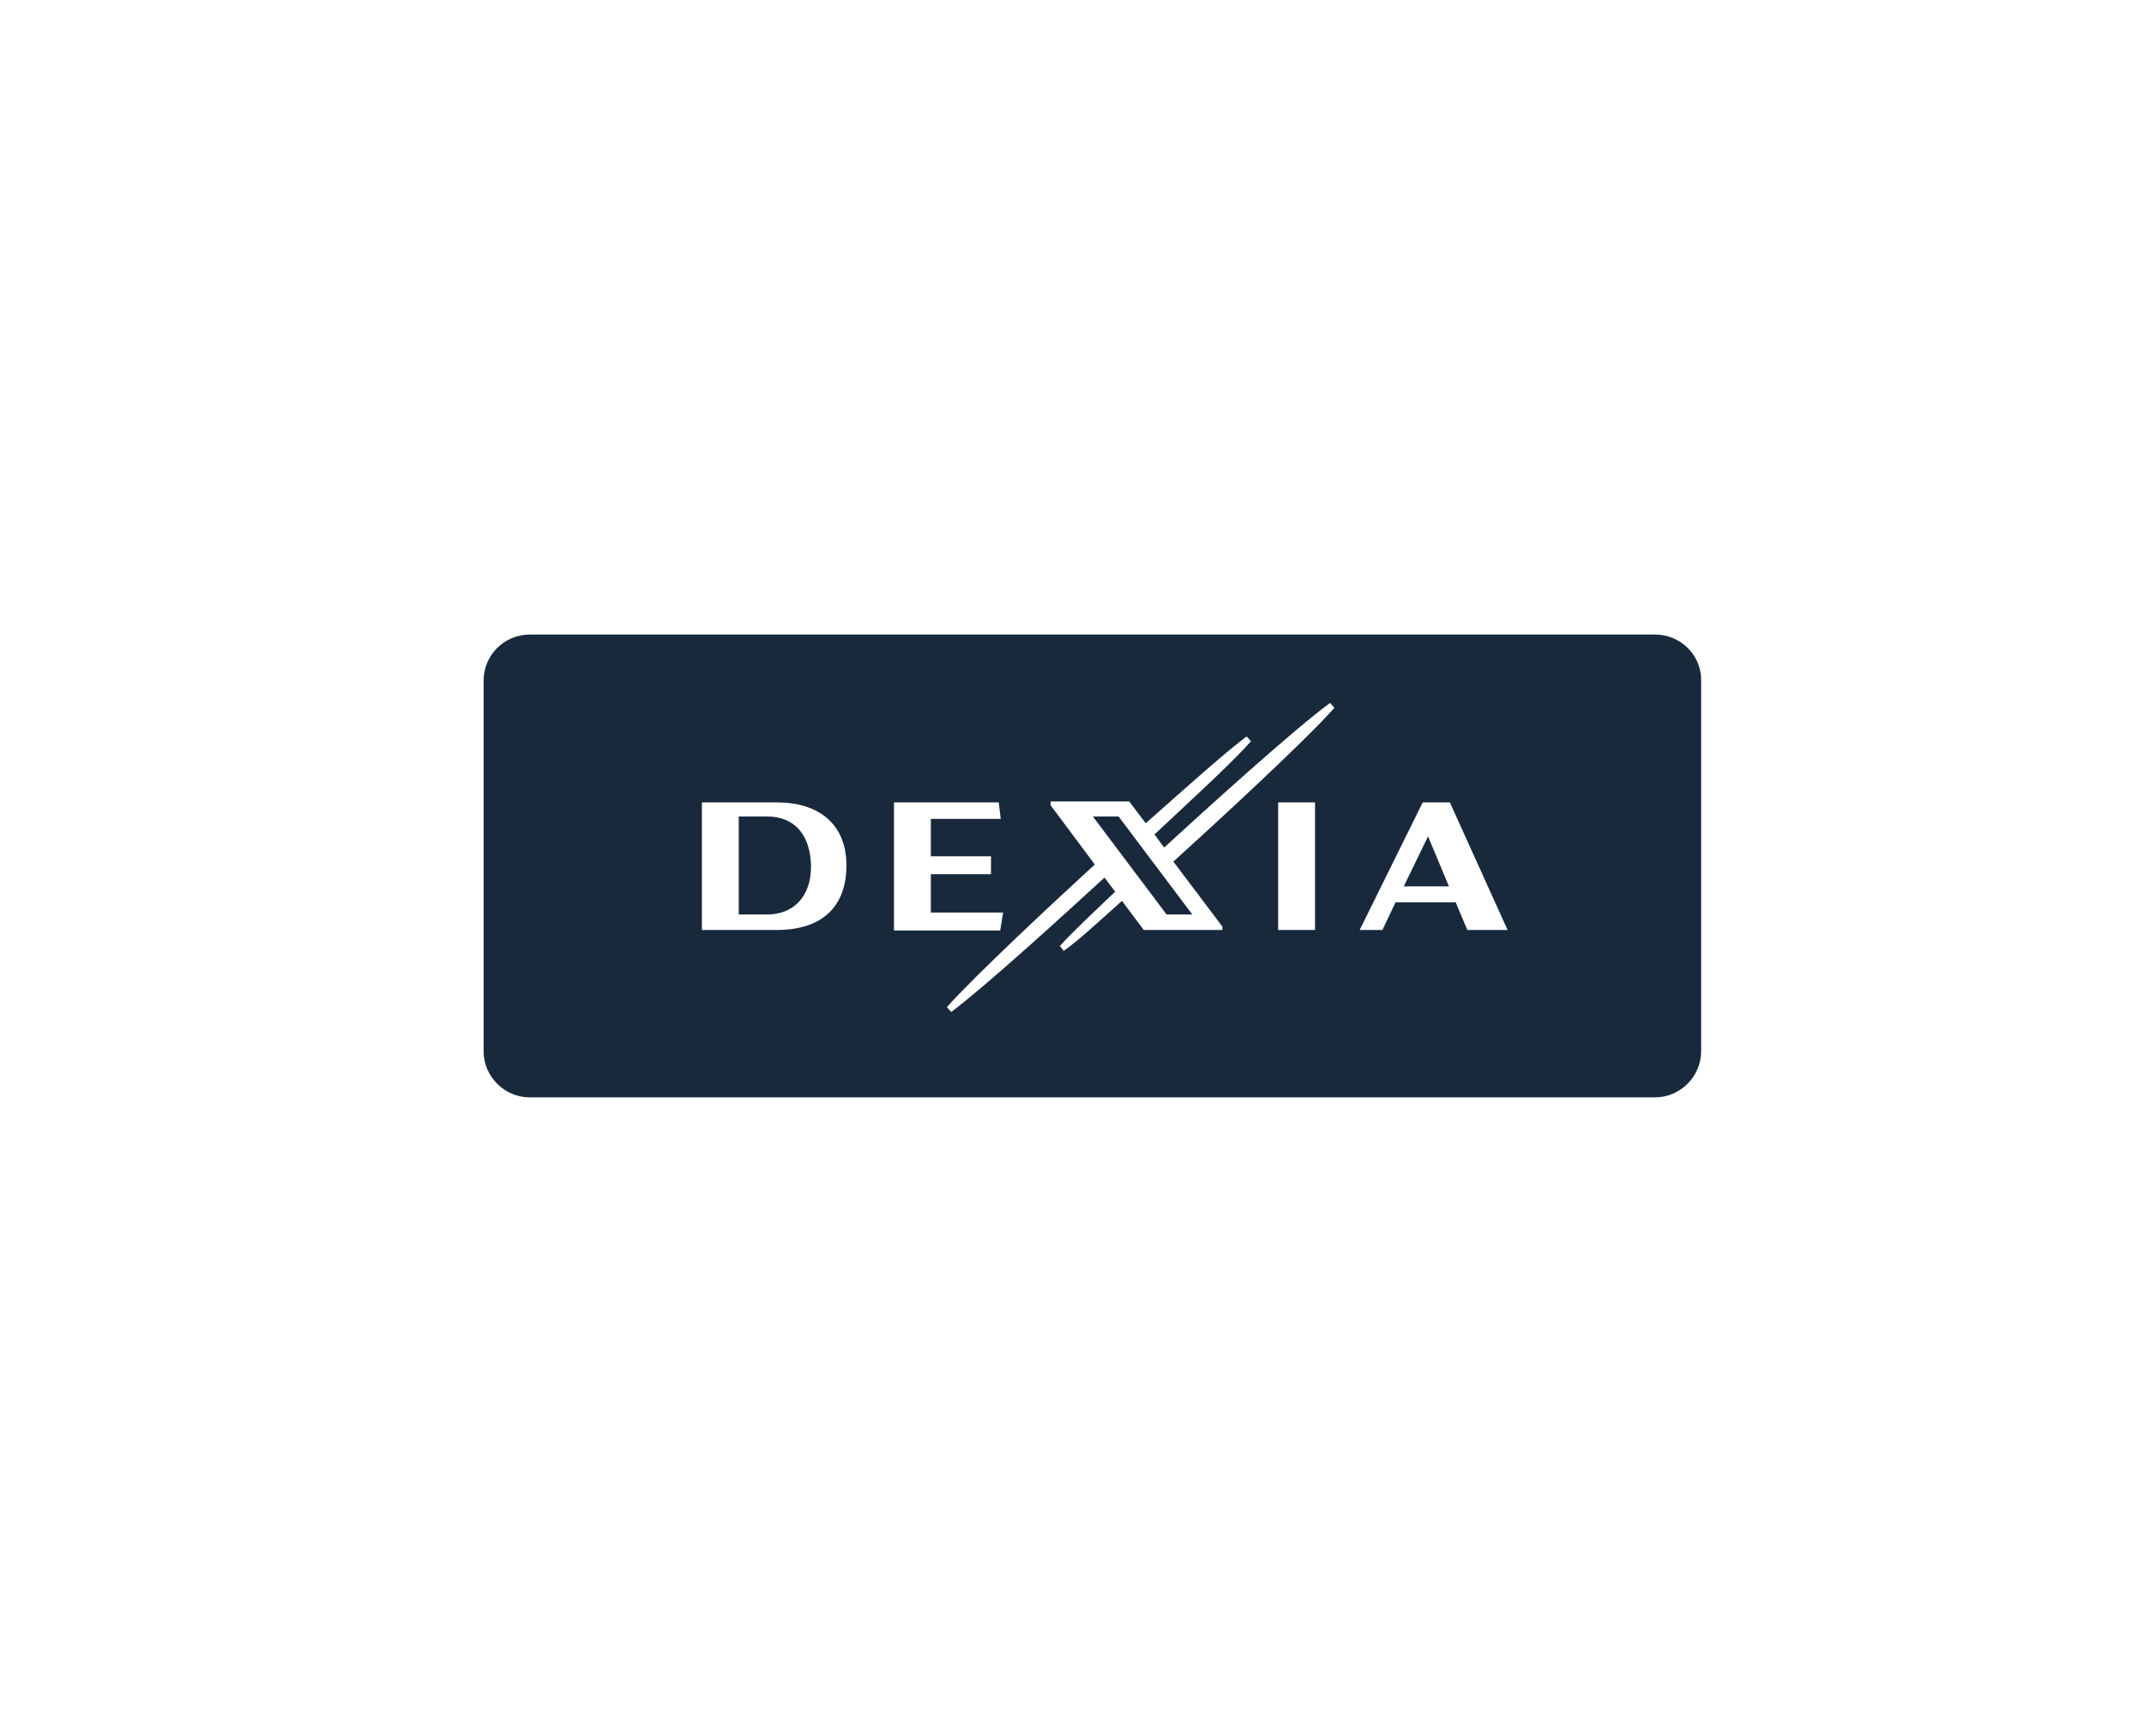 <?xml version="1.0" encoding="UTF-8"?> <!-- Generator: Adobe Illustrator 24.3.0, SVG Export Plug-In . SVG Version: 6.00 Build 0) --> <svg xmlns="http://www.w3.org/2000/svg" xmlns:xlink="http://www.w3.org/1999/xlink" version="1.1" id="Calque_1" x="0px" y="0px" viewBox="0 0 442 357.8" style="enable-background:new 0 0 442 357.8;" xml:space="preserve"> <style type="text/css"> .st0{fill-rule:evenodd;clip-rule:evenodd;fill:#19293C;} .st1{fill-rule:evenodd;clip-rule:evenodd;fill:#42586C;} .st2{fill-rule:evenodd;clip-rule:evenodd;fill:#233647;} .st3{fill:#19293C;} .st4{clip-path:url(#SVGID_5_);} .st5{clip-path:url(#SVGID_7_);fill:#19293C;} .st6{opacity:0.79;fill:#19293C;} .st7{clip-path:url(#SVGID_9_);} .st8{clip-path:url(#SVGID_11_);} .st9{opacity:0.88;fill:#19293C;} .st10{opacity:0.7;fill:#19293C;enable-background:new ;} .st11{opacity:0.82;fill:#FFFFFF;enable-background:new ;} .st12{fill:#FFFFFF;} .st13{fill:#FEFEFE;} .st14{opacity:0.39;} .st15{fill:#405464;} .st16{opacity:0.6;fill:#19293C;enable-background:new ;} .st17{fill:url(#SVGID_12_);} .st18{opacity:0.89;fill:#19293C;enable-background:new ;} .st19{opacity:0.59;fill-rule:evenodd;clip-rule:evenodd;fill:#19293C;enable-background:new ;} .st20{opacity:0.79;fill-rule:evenodd;clip-rule:evenodd;fill:#19293C;enable-background:new ;} .st21{opacity:0.67;fill:#19293C;enable-background:new ;} .st22{opacity:0.87;fill:#19293C;enable-background:new ;} </style> <g> <path class="st3" d="M341.2,130.8h-232l0,0c-5.2,0-9.5,4.2-9.5,9.5v76.4l0,0c0,5.2,4.3,9.5,9.5,9.5h232l0,0c5.2,0,9.5-4.3,9.5-9.5 v-76.4C350.8,135.1,346.5,130.8,341.2,130.8z M160.1,191.7h-15.4v-26.3h15.5c8.5,0,14.3,4.4,14.3,13 C174.5,186.4,170,191.7,160.1,191.7z M184.3,165.4h21.6l0.4,3.4h-14.4v7.7h12.4v3.7h-12.4v7.9h14.9l-0.6,3.7h-21.9V165.4z M271.1,191.7h-7.6v-26.3l0,0h7.6V191.7z M241.9,177.6L252,191v0.7h-16.2l-4.5-6c-4.7,4.2-9,8.2-12,10.3l-0.8-1 c2.4-2.7,6.8-6.8,11.4-11.2l-2.2-2.9c-8.4,7.7-24.4,22.3-31.6,27.7l-0.9-1c6-6.7,22.1-21.7,30.5-29.4l-9.1-12.2v-0.8h16.2l3.4,4.5 c7.7-6.8,16-14.3,20.8-17.9l0.9,1c-4,4.5-12.4,12.2-19.9,19.2l2,2.7l0,0c8.4-7.7,26.9-24.5,34.2-29.8l0.9,1 C269,152.8,250.4,169.9,241.9,177.6z M302.5,191.7L302.5,191.7l-2.4-5.7h-12.4l-2.7,5.7h-4.7l13-26.3l5.6,0l11.9,26.3L302.5,191.7z "></path> <path class="st3" d="M158.1,168.3h-5.8v20.2h5.9c5.1,0,9-3.4,9-9.9C167.1,172.3,164,168.3,158.1,168.3z"></path> <polygon class="st3" points="225.3,168.3 240.5,188.5 245.8,188.5 230.6,168.3 "></polygon> <polygon class="st3" points="289.4,182.7 298.7,182.7 294.4,172.4 "></polygon> </g> </svg> 